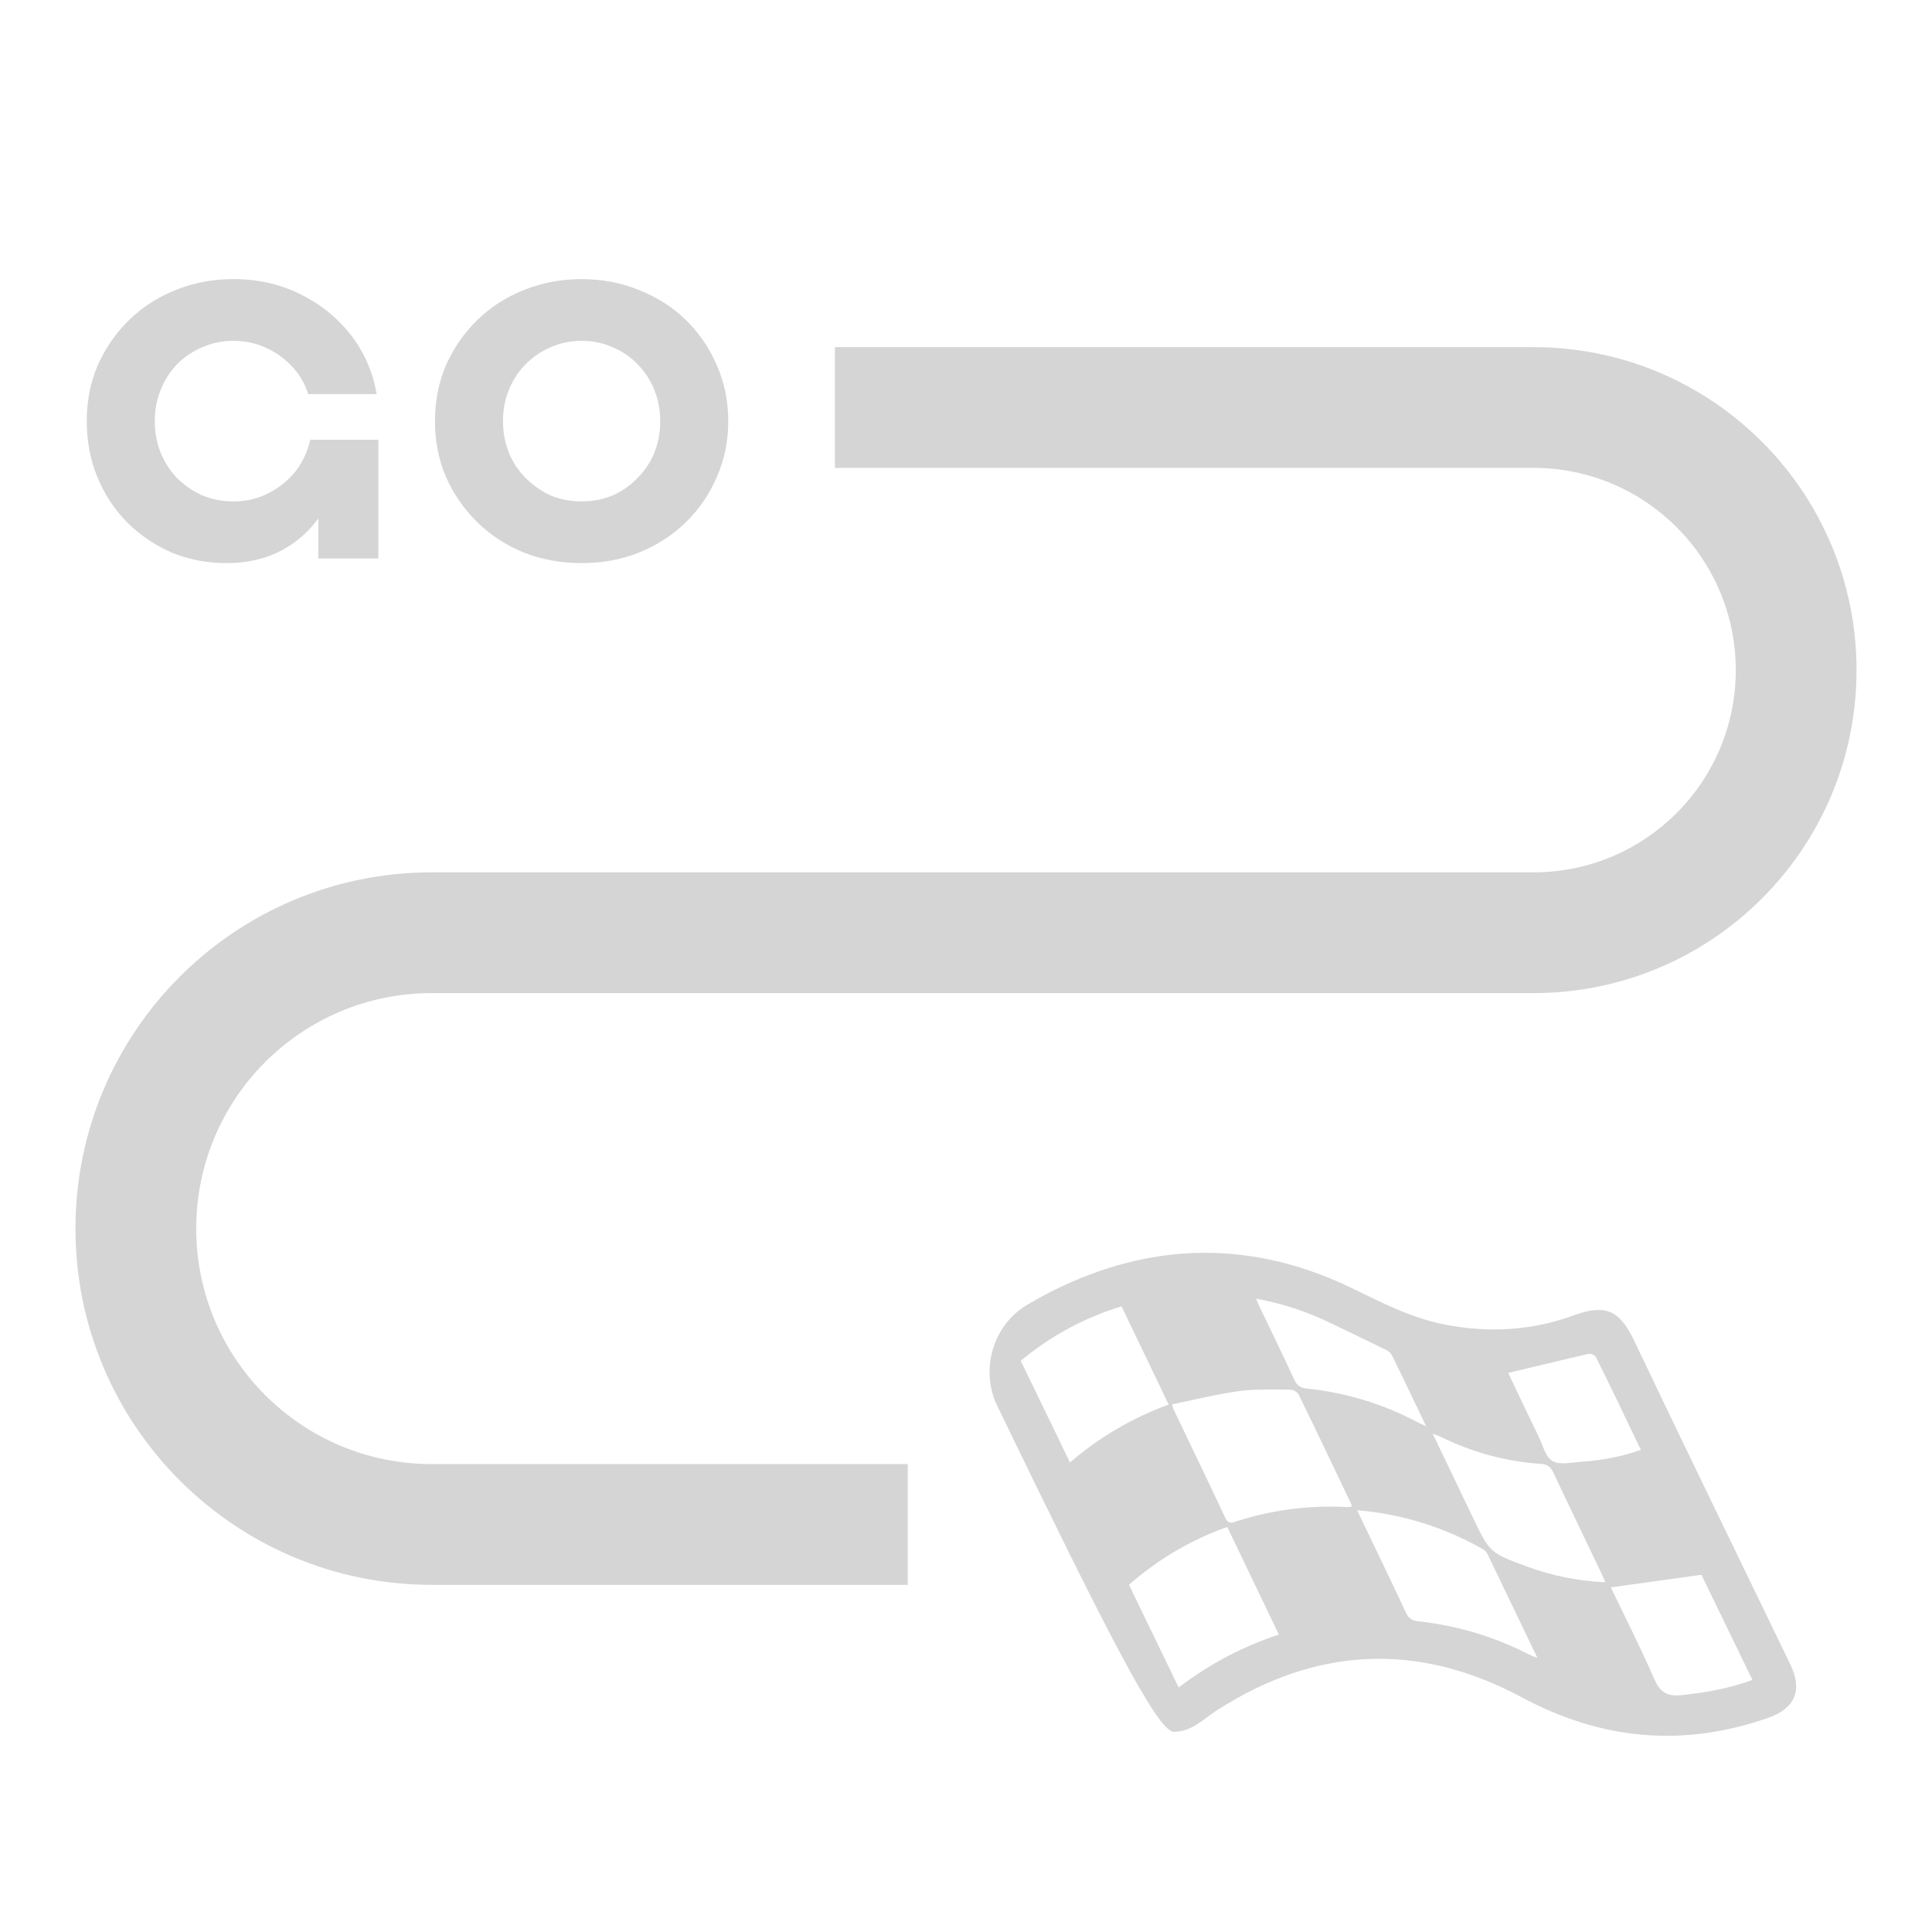 <svg width="128" height="128" viewBox="0 0 128 128" fill="none" xmlns="http://www.w3.org/2000/svg">
<rect width="128" height="128" fill="white"/>
<path d="M69.679 85.554C76.329 82.212 83.02 82.136 89.708 85.409C91.621 86.345 93.508 87.304 95.617 87.733C98.567 88.332 101.472 88.172 104.294 87.135C106.448 86.344 107.351 86.904 108.27 88.832C111.681 95.99 115.156 103.119 118.608 110.259C119.442 111.987 118.943 113.187 117.131 113.818C111.496 115.78 106.095 115.282 100.835 112.458C93.958 108.766 87.191 109.088 80.628 113.31C79.689 113.916 78.973 114.732 77.76 114.732C76.669 114.732 73.157 107.776 66.073 93.147C64.912 90.749 65.786 87.768 68.088 86.425C68.611 86.119 69.14 85.825 69.679 85.554ZM77.647 93.042C77.714 93.252 77.728 93.326 77.76 93.39C78.906 95.787 80.062 98.182 81.191 100.587C81.348 100.899 81.492 100.928 81.801 100.829C84.201 100.043 86.728 99.71 89.252 99.847C89.355 99.845 89.457 99.834 89.558 99.813C89.552 99.76 89.543 99.708 89.529 99.657C88.367 97.224 87.21 94.788 86.026 92.366C85.959 92.276 85.873 92.203 85.774 92.151C85.675 92.099 85.565 92.07 85.454 92.066C84.326 92.066 83.184 92.015 82.074 92.166C80.6 92.367 79.143 92.739 77.647 93.042ZM81.309 101.166C78.912 102.016 76.701 103.317 74.797 104.997L78.091 111.801C80.089 110.268 82.334 109.082 84.729 108.294L81.309 101.166ZM67.626 90.16C68.724 92.41 69.79 94.624 70.889 96.892C72.817 95.23 75.033 93.929 77.427 93.054L74.305 86.548C71.857 87.292 69.585 88.52 67.626 90.16ZM89.921 100.055C90.044 100.32 90.118 100.489 90.198 100.656C91.184 102.716 92.184 104.769 93.143 106.842C93.332 107.251 93.593 107.376 93.993 107.418C96.558 107.699 99.05 108.45 101.341 109.633C101.476 109.7 101.619 109.748 101.859 109.845C100.724 107.482 99.646 105.236 98.566 102.994C98.506 102.859 98.41 102.744 98.288 102.66C95.725 101.191 92.869 100.302 89.921 100.055ZM106.355 104.833C106.261 104.611 106.198 104.438 106.115 104.273C105.049 102.04 103.97 99.815 102.921 97.575C102.739 97.188 102.525 97.016 102.088 96.985C99.772 96.832 97.51 96.219 95.435 95.182C95.269 95.112 95.099 95.05 94.926 94.998C95.837 96.897 96.693 98.689 97.553 100.478C98.701 102.871 98.699 102.879 101.2 103.8C102.855 104.406 104.594 104.753 106.355 104.828V104.833ZM106.722 105.169C107.663 107.137 108.69 109.138 109.578 111.197C109.965 112.099 110.437 112.413 111.414 112.307C113.004 112.132 114.562 111.874 116.103 111.298L112.724 104.333L106.722 105.169ZM99.928 90.964C99.947 91.005 100.019 91.172 100.098 91.336C100.713 92.62 101.321 93.906 101.945 95.185C102.221 95.753 102.395 96.541 102.858 96.8C103.355 97.08 104.139 96.889 104.793 96.843C106.129 96.759 107.448 96.497 108.714 96.062C107.713 93.967 106.733 91.924 105.729 89.895C105.673 89.826 105.601 89.772 105.519 89.737C105.437 89.703 105.348 89.689 105.259 89.697C103.49 90.099 101.726 90.533 99.928 90.958V90.964ZM83.217 86.039C83.314 86.267 83.374 86.42 83.446 86.57C84.213 88.175 85.002 89.769 85.739 91.387C85.932 91.812 86.188 91.959 86.624 92.001C89.154 92.263 91.611 93.009 93.858 94.197C94.03 94.286 94.207 94.364 94.485 94.498C93.701 92.844 92.966 91.308 92.217 89.779C92.122 89.624 91.981 89.501 91.814 89.427C90.604 88.83 89.384 88.248 88.167 87.661C86.599 86.898 84.934 86.352 83.217 86.039Z" fill="#D5D5D5"/>
<path fill-rule="evenodd" clip-rule="evenodd" d="M101.603 31H55.316V23H101.603C113.42 23 123 32.58 123 44.397C123 56.215 113.42 65.795 101.603 65.795H28.603C19.985 65.795 13 72.78 13 81.397C13 90.014 19.985 97 28.603 97H60.14V105H28.603C15.567 105 5 94.433 5 81.397C5 68.362 15.567 57.795 28.603 57.795H101.603C109.002 57.795 115 51.797 115 44.397C115 36.998 109.002 31 101.603 31Z" fill="#D5D5D5"/>
<path d="M22.603 30.336C22.398 31.773 21.959 33.015 21.287 34.06C20.615 35.087 19.738 35.889 18.655 36.468C17.591 37.028 16.378 37.308 15.015 37.308C13.709 37.308 12.495 37.075 11.375 36.608C10.255 36.123 9.266 35.451 8.407 34.592C7.567 33.733 6.914 32.735 6.447 31.596C5.981 30.457 5.747 29.226 5.747 27.9C5.747 26.575 5.99 25.343 6.475 24.204C6.979 23.066 7.67 22.067 8.547 21.208C9.425 20.349 10.451 19.687 11.627 19.22C12.822 18.735 14.101 18.492 15.463 18.492C17.069 18.492 18.534 18.819 19.859 19.472C21.203 20.125 22.323 21.021 23.219 22.16C24.115 23.299 24.694 24.615 24.955 26.108H20.419C20.195 25.399 19.831 24.783 19.327 24.26C18.842 23.738 18.263 23.327 17.591 23.028C16.938 22.73 16.229 22.58 15.463 22.58C14.735 22.58 14.054 22.72 13.419 23C12.785 23.262 12.225 23.635 11.739 24.12C11.273 24.605 10.909 25.175 10.647 25.828C10.386 26.463 10.255 27.154 10.255 27.9C10.255 28.647 10.386 29.347 10.647 30C10.909 30.635 11.273 31.195 11.739 31.68C12.225 32.166 12.785 32.548 13.419 32.828C14.054 33.09 14.735 33.22 15.463 33.22C16.303 33.22 17.069 33.043 17.759 32.688C18.469 32.334 19.066 31.858 19.551 31.26C20.037 30.644 20.373 29.935 20.559 29.132H25.067V37H21.091V30.336H22.603Z" fill="#D5D5D5"/>
<path d="M33.325 27.9C33.325 28.647 33.455 29.347 33.717 30C33.978 30.635 34.351 31.195 34.837 31.68C35.322 32.166 35.873 32.548 36.489 32.828C37.123 33.09 37.805 33.22 38.533 33.22C39.261 33.22 39.942 33.09 40.577 32.828C41.211 32.548 41.762 32.166 42.229 31.68C42.714 31.195 43.087 30.635 43.349 30C43.61 29.347 43.741 28.647 43.741 27.9C43.741 27.154 43.61 26.463 43.349 25.828C43.087 25.175 42.714 24.605 42.229 24.12C41.762 23.635 41.211 23.262 40.577 23C39.942 22.72 39.261 22.58 38.533 22.58C37.805 22.58 37.123 22.72 36.489 23C35.873 23.262 35.322 23.635 34.837 24.12C34.351 24.605 33.978 25.175 33.717 25.828C33.455 26.463 33.325 27.154 33.325 27.9ZM28.817 27.9C28.817 26.575 29.059 25.343 29.545 24.204C30.049 23.066 30.739 22.067 31.617 21.208C32.494 20.349 33.521 19.687 34.697 19.22C35.891 18.735 37.17 18.492 38.533 18.492C39.895 18.492 41.165 18.735 42.341 19.22C43.535 19.687 44.571 20.349 45.449 21.208C46.326 22.067 47.007 23.066 47.493 24.204C47.997 25.343 48.249 26.575 48.249 27.9C48.249 29.226 47.997 30.457 47.493 31.596C47.007 32.735 46.326 33.733 45.449 34.592C44.571 35.451 43.535 36.123 42.341 36.608C41.165 37.075 39.895 37.308 38.533 37.308C37.17 37.308 35.891 37.075 34.697 36.608C33.521 36.123 32.494 35.451 31.617 34.592C30.739 33.733 30.049 32.735 29.545 31.596C29.059 30.457 28.817 29.226 28.817 27.9Z" fill="#D5D5D5"/>
</svg>
